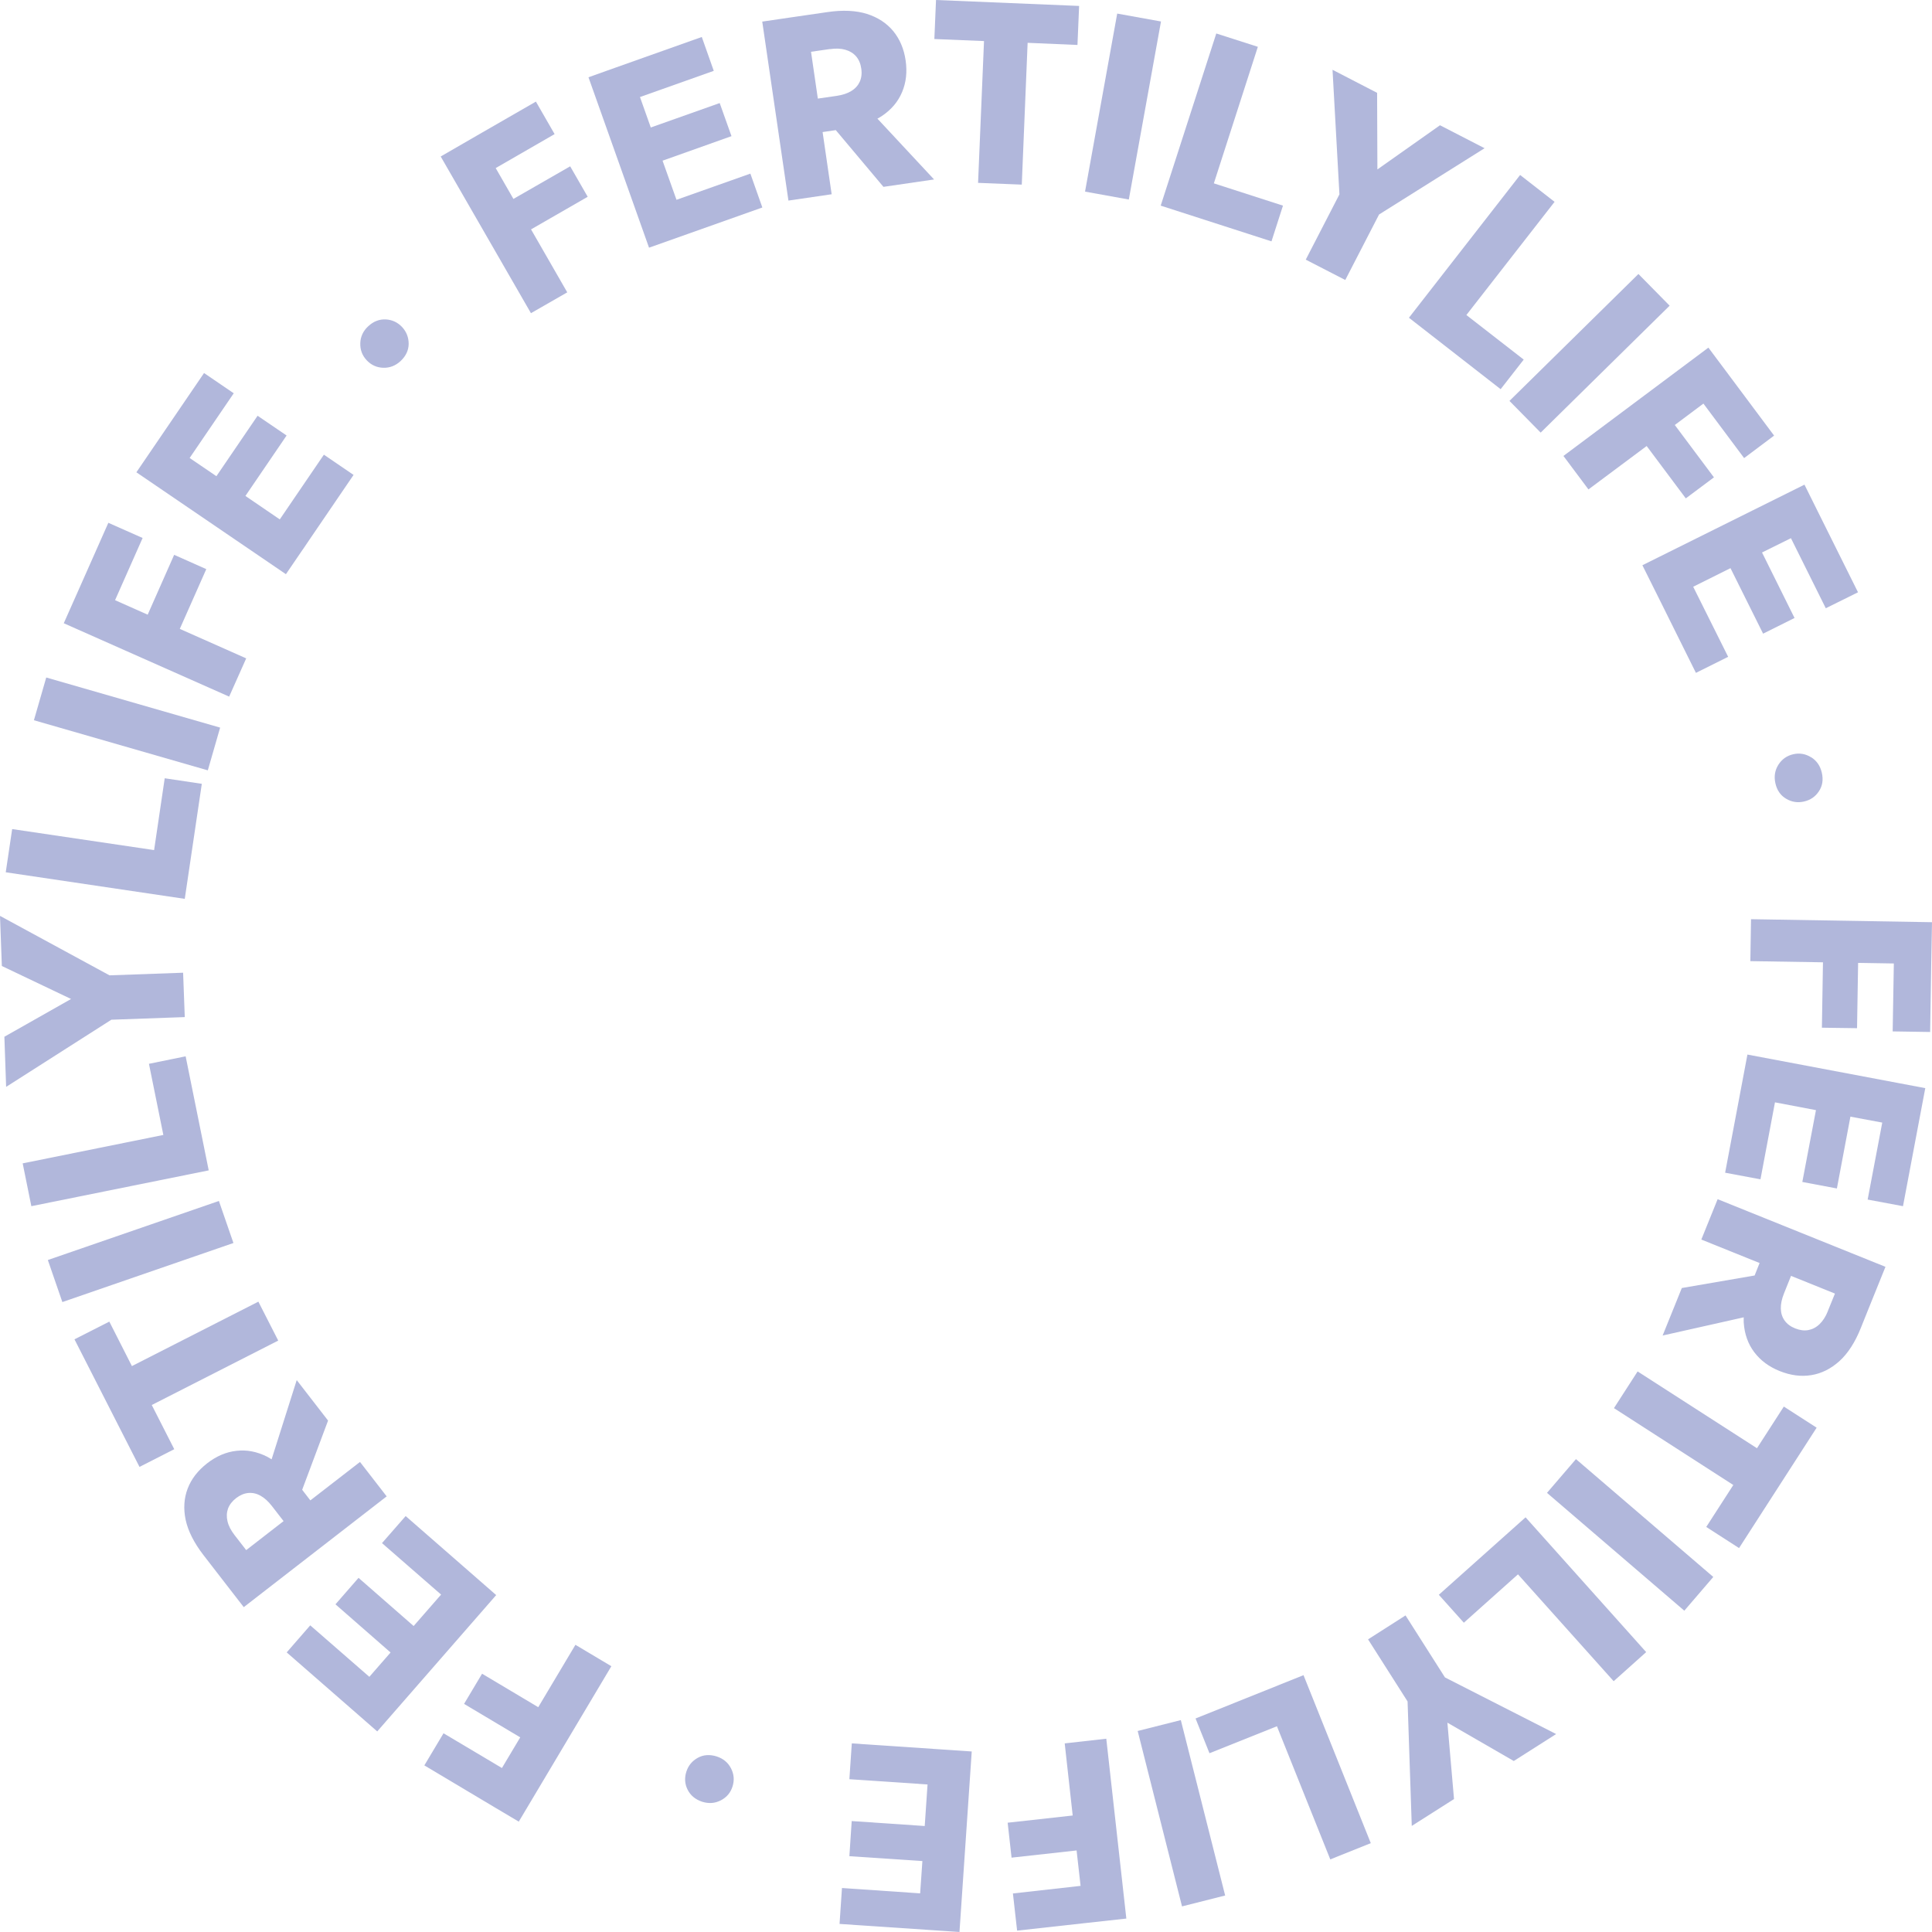 <svg width="398" height="398" viewBox="0 0 398 398" fill="none" xmlns="http://www.w3.org/2000/svg">
<path d="M78.934 75.763C80.298 75.803 81.481 75.342 82.524 74.379C83.607 73.357 84.168 72.194 84.188 70.851C84.188 69.528 83.747 68.365 82.845 67.382C81.922 66.4 80.799 65.879 79.475 65.799C78.152 65.739 76.929 66.2 75.846 67.222C74.803 68.184 74.261 69.347 74.221 70.71C74.181 72.074 74.622 73.237 75.545 74.219C76.467 75.201 77.611 75.723 78.954 75.763H78.934Z" fill="#B1B7DB"/>
<path d="M116.857 60.225L109.397 47.254L121.068 40.538L117.459 34.263L105.767 40.979L102.117 34.624L114.25 27.627L110.399 20.931L98.246 27.927L90.786 32.238L109.377 64.516L116.857 60.225Z" fill="#B1B7DB"/>
<path d="M139.358 41.159L136.49 33.1L150.689 28.048L148.262 21.231L134.064 26.263L131.838 19.988L147.039 14.595L144.572 7.618L126.844 13.914L121.229 15.918L133.703 51.023L141.845 48.136L157.046 42.743L154.58 35.766L139.358 41.159Z" fill="#B1B7DB"/>
<path d="M172.208 26.845L181.994 38.493L192.422 36.969L180.751 24.439C181.072 24.259 181.392 24.098 181.673 23.898C183.639 22.574 185.022 20.93 185.845 18.946C186.667 16.981 186.907 14.816 186.567 12.47C186.226 10.084 185.363 8.059 184.02 6.415C182.656 4.771 180.851 3.589 178.605 2.867C176.359 2.165 173.631 2.025 170.483 2.486L162.622 3.629L157.026 4.451L162.421 41.32L171.325 40.017L169.46 27.206L172.188 26.805L172.208 26.845ZM170.964 10.124C172.167 9.944 173.21 9.984 174.133 10.245C175.055 10.505 175.797 10.966 176.359 11.608C176.92 12.27 177.281 13.091 177.422 14.114C177.582 15.136 177.462 16.039 177.121 16.82C176.76 17.602 176.198 18.244 175.376 18.745C174.574 19.246 173.571 19.567 172.368 19.748L168.477 20.309L167.074 10.666L170.964 10.104V10.124Z" fill="#B1B7DB"/>
<path d="M210.491 38.032L211.695 8.821L221.962 9.262L222.303 1.223L192.823 0L192.482 8.039L202.71 8.46L201.487 37.671L210.491 38.032Z" fill="#B1B7DB"/>
<path d="M230.15 2.797L223.523 39.473L232.542 41.102L239.169 4.426L230.15 2.797Z" fill="#B1B7DB"/>
<path d="M261.931 49.72L264.297 42.362L250.059 37.771L259.123 9.643L250.56 6.897L239.109 42.362L261.931 49.72Z" fill="#B1B7DB"/>
<path d="M277.132 57.679L284.091 44.187L305.83 30.534L296.645 25.802L283.75 34.904L283.69 19.126L274.505 14.375L275.929 40.037L268.99 53.489L277.132 57.679Z" fill="#B1B7DB"/>
<path d="M309.139 80.173L313.892 74.079L302.08 64.897L320.249 41.58L313.15 36.047L290.248 65.458L309.139 80.173Z" fill="#B1B7DB"/>
<path d="M337.523 56.443L310.955 82.589L317.384 89.119L343.952 62.973L337.523 56.443Z" fill="#B1B7DB"/>
<path d="M322.074 93.927L327.228 100.823L339.22 91.882L347.282 102.668L353.078 98.337L345.016 87.551L350.912 83.141L359.295 94.368L365.471 89.737L355.504 76.384L351.935 71.613L322.074 93.927Z" fill="#B1B7DB"/>
<path d="M338.338 116.441L342.188 124.159L349.368 138.614L356.006 135.306L348.806 120.872L356.487 117.042L363.205 130.535L369.683 127.307L362.985 113.815L368.941 110.867L376.12 125.302L382.758 122.014L374.376 105.174L371.728 99.841L338.338 116.441Z" fill="#B1B7DB"/>
<path d="M373.113 156.016C371.969 155.295 370.726 155.074 369.423 155.375C368.119 155.675 367.076 156.397 366.354 157.54C365.632 158.683 365.432 159.946 365.732 161.329C366.053 162.793 366.795 163.855 367.938 164.537C369.082 165.219 370.305 165.419 371.628 165.118C372.952 164.818 373.975 164.116 374.697 163.013C375.439 161.911 375.639 160.627 375.298 159.164C374.978 157.781 374.256 156.718 373.113 155.996V156.016Z" fill="#B1B7DB"/>
<path d="M398 189.978L360.719 189.357L360.579 197.998L375.539 198.238L375.319 211.711L382.558 211.811L382.779 198.358L390.139 198.479L389.898 212.472L397.619 212.593L397.84 198.599L398 189.978Z" fill="#B1B7DB"/>
<path d="M358.874 223.098L355.384 241.583L362.664 242.946L365.652 227.088L374.095 228.692L371.287 243.487L378.407 244.831L381.194 230.035L387.752 231.258L384.744 247.116L392.024 248.479L395.012 232.641L396.616 224.161L359.977 217.244L358.874 223.098Z" fill="#B1B7DB"/>
<path d="M350.491 255.356L362.483 260.188L361.461 262.754L346.46 265.34L342.509 275.124L359.215 271.375C359.215 271.735 359.195 272.096 359.215 272.457C359.375 274.823 360.097 276.848 361.38 278.552C362.664 280.256 364.409 281.559 366.615 282.441C368.861 283.343 371.027 283.624 373.132 283.283C375.238 282.942 377.163 281.98 378.928 280.396C380.673 278.813 382.157 276.527 383.34 273.56L385.045 269.31L388.414 260.969L353.84 247.036L350.471 255.376L350.491 255.356ZM376.542 270.112C376.1 271.234 375.519 272.116 374.837 272.778C374.155 273.44 373.373 273.841 372.531 274.001C371.688 274.161 370.786 274.041 369.823 273.66C368.861 273.279 368.139 272.738 367.637 272.036C367.136 271.334 366.875 270.513 366.855 269.57C366.835 268.628 367.056 267.585 367.497 266.483L368.961 262.834L378.006 266.483L376.522 270.132L376.542 270.112Z" fill="#B1B7DB"/>
<path d="M361.942 298.34L337.356 282.521L332.482 290.08L357.069 305.918L351.494 314.559L358.252 318.909L374.236 294.109L367.477 289.759L361.942 298.34Z" fill="#B1B7DB"/>
<path d="M324.655 300.583L318.686 307.536L346.975 331.81L352.944 324.857L324.655 300.583Z" fill="#B1B7DB"/>
<path d="M296.404 328.532L301.558 334.286L312.709 324.322L332.422 346.335L339.12 340.341L314.273 312.574L296.404 328.532Z" fill="#B1B7DB"/>
<path d="M289.546 332.783L281.825 337.715L289.967 350.505L290.829 376.147L299.533 370.614L298.169 354.876L311.846 362.775L320.57 357.222L297.668 345.554L289.546 332.783Z" fill="#B1B7DB"/>
<path d="M246.289 354.014L249.156 361.171L263.054 355.618L274.044 383.044L282.387 379.696L268.529 345.092L246.289 354.014Z" fill="#B1B7DB"/>
<path d="M243.254 354.347L234.368 356.591L243.501 392.725L252.387 390.481L243.254 354.347Z" fill="#B1B7DB"/>
<path d="M219.335 359.146L220.98 374.002L207.583 375.486L208.386 382.683L221.782 381.2L222.604 388.497L208.666 390.061L209.529 397.719L223.447 396.176L232.03 395.233L227.899 358.184L219.335 359.146Z" fill="#B1B7DB"/>
<path d="M194.227 360.409L175.476 359.146L174.975 366.524L191.078 367.607L190.497 376.167L175.456 375.145L174.975 382.382L190.016 383.385L189.554 390.041L173.451 388.938L172.949 396.336L191.72 397.599L197.656 398L200.183 360.81L194.227 360.409Z" fill="#B1B7DB"/>
<path d="M147.641 361.833C146.217 361.392 144.913 361.472 143.75 362.114C142.587 362.755 141.785 363.717 141.384 365C140.983 366.284 141.063 367.527 141.664 368.709C142.266 369.892 143.269 370.714 144.673 371.175C146.036 371.596 147.3 371.496 148.503 370.875C149.706 370.253 150.508 369.291 150.909 368.008C151.311 366.725 151.21 365.482 150.589 364.279C149.967 363.076 148.964 362.254 147.621 361.833H147.641Z" fill="#B1B7DB"/>
<path d="M110.881 351.688L99.309 344.792L95.599 351.007L107.171 357.903L103.4 364.219L91.368 357.061L87.417 363.677L101.736 372.218L106.87 375.265L125.942 343.248L118.541 338.837L110.881 351.688Z" fill="#B1B7DB"/>
<path d="M102.217 328.593L95.719 322.919L83.567 312.313L78.693 317.887L90.866 328.493L85.211 334.968L73.86 325.044L69.107 330.497L80.458 340.421L76.086 345.433L63.913 334.828L59.06 340.401L73.219 352.751L77.711 356.68L102.217 328.593Z" fill="#B1B7DB"/>
<path d="M79.676 308.284L74.161 301.167L63.934 309.086L62.249 306.9L67.583 292.646L61.126 284.306L55.952 300.625C55.651 300.445 55.33 300.244 55.029 300.084C52.904 299.021 50.798 298.62 48.672 298.881C46.546 299.122 44.561 299.984 42.676 301.447C40.771 302.931 39.427 304.655 38.665 306.64C37.903 308.625 37.763 310.79 38.244 313.095C38.745 315.401 39.968 317.827 41.914 320.353L46.767 326.628L50.216 331.079L79.676 308.244V308.284ZM46.968 310.79C47.268 309.988 47.81 309.266 48.632 308.625C49.454 308.003 50.276 307.642 51.139 307.562C52.001 307.482 52.843 307.662 53.666 308.123C54.488 308.584 55.27 309.286 56.012 310.248L58.419 313.356L50.718 319.33L48.311 316.223C47.569 315.261 47.088 314.338 46.867 313.396C46.647 312.474 46.687 311.592 46.968 310.79Z" fill="#B1B7DB"/>
<path d="M57.316 276.166L53.225 268.147L27.174 281.419L22.521 272.257L15.342 275.905L28.738 302.189L35.898 298.54L31.265 289.438L57.316 276.166Z" fill="#B1B7DB"/>
<path d="M45.095 247.405L9.856 259.569L12.847 268.23L48.087 256.065L45.095 247.405Z" fill="#B1B7DB"/>
<path d="M38.243 217.605L30.683 219.149L33.651 233.804L4.672 239.658L6.457 248.479L42.996 241.102L38.243 217.605Z" fill="#B1B7DB"/>
<path d="M38.063 209.525L37.722 200.383L22.561 200.925L0 188.675L0.381 199L14.64 205.796L0.902 213.575L1.263 223.9L22.942 210.067L38.063 209.525Z" fill="#B1B7DB"/>
<path d="M41.573 161.469L33.932 160.327L31.746 175.122L2.507 170.792L1.183 179.693L38.063 185.167L41.573 161.469Z" fill="#B1B7DB"/>
<path d="M9.526 139.568L6.987 148.372L42.81 158.695L45.348 149.891L9.526 139.568Z" fill="#B1B7DB"/>
<path d="M47.208 143.506L50.718 135.627L37.041 129.553L42.495 117.243L35.877 114.296L30.423 126.626L23.704 123.638L29.38 110.827L22.321 107.7L15.562 122.937L13.136 128.39L47.208 143.506Z" fill="#B1B7DB"/>
<path d="M58.9 118.285L62.249 113.374L62.55 112.953L63.753 111.168L72.838 97.836L66.721 93.666L57.636 106.998L50.557 102.167L59.04 89.716L53.064 85.647L44.581 98.097L39.066 94.348L48.151 81.016L42.034 76.846L31.445 92.383L28.096 97.295L58.9 118.285Z" fill="#B1B7DB"/>
</svg>
